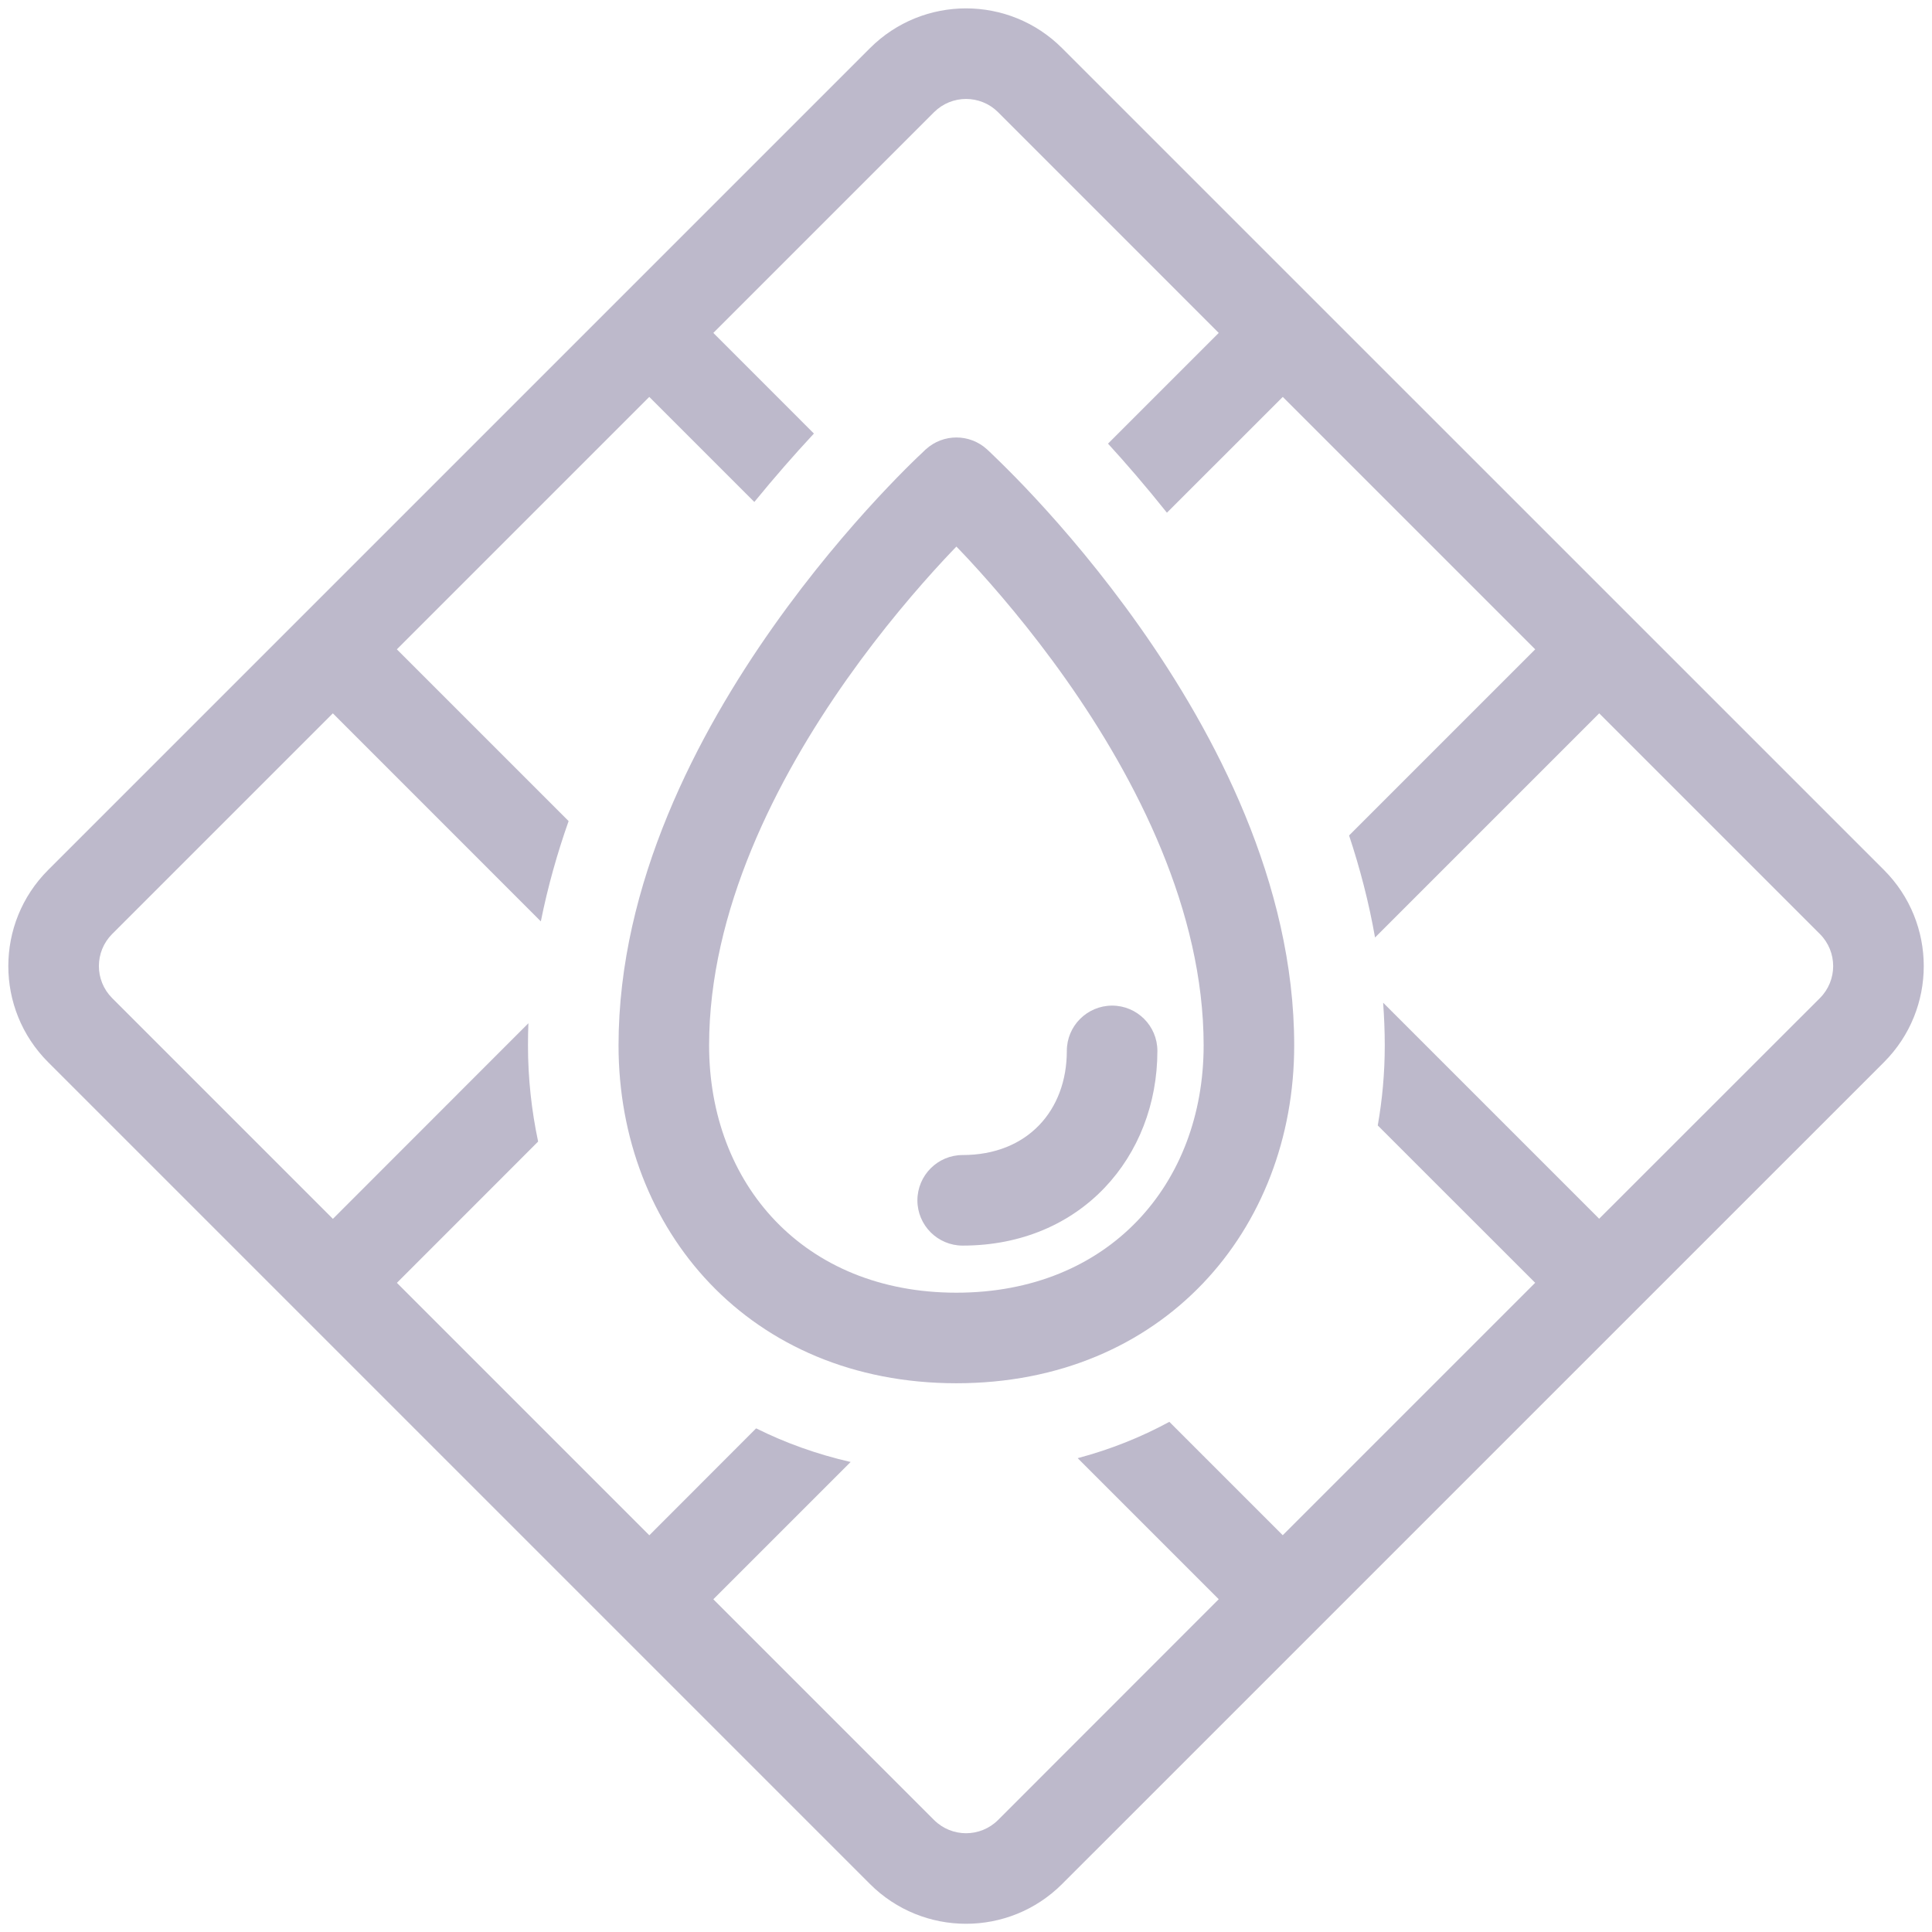 <svg width="32" height="32" viewBox="0 0 32 32" fill="none" xmlns="http://www.w3.org/2000/svg">
<g opacity="0.3">
<path d="M14.409 0.798C15.288 -0.081 16.713 -0.081 17.592 0.798L31.205 14.41C32.083 15.289 32.083 16.714 31.205 17.593L17.592 31.205C16.713 32.084 15.288 32.083 14.409 31.205L0.797 17.593C-0.082 16.714 -0.082 15.289 0.797 14.41L14.409 0.798ZM16.531 1.858C16.238 1.566 15.764 1.566 15.471 1.858L11.815 5.514L13.481 7.181C13.466 7.197 13.45 7.214 13.435 7.231C13.161 7.526 12.84 7.891 12.494 8.314L10.754 6.574L6.573 10.755L9.418 13.6C9.23 14.132 9.073 14.688 8.958 15.261L5.513 11.815L1.857 15.471C1.565 15.764 1.565 16.238 1.857 16.531L5.514 20.188L8.752 16.948C8.747 17.07 8.745 17.193 8.745 17.315C8.745 17.86 8.804 18.394 8.913 18.908L6.574 21.248L10.755 25.429L12.524 23.658C13.008 23.899 13.53 24.087 14.089 24.215L11.815 26.489L15.471 30.145C15.764 30.437 16.238 30.437 16.531 30.145L20.186 26.488L17.85 24.152C18.393 24.007 18.901 23.804 19.368 23.55L21.246 25.428L25.427 21.247L22.82 18.641C22.896 18.209 22.936 17.767 22.936 17.315C22.936 17.078 22.926 16.842 22.909 16.608L26.487 20.186L30.144 16.531C30.436 16.238 30.436 15.764 30.144 15.471L26.488 11.815L22.775 15.528C22.673 14.946 22.525 14.381 22.345 13.838L25.428 10.755L21.247 6.574L19.328 8.492C18.974 8.048 18.64 7.663 18.352 7.348L20.186 5.514L16.531 1.858Z" fill="#221551"/>
<path d="M15.336 7.441C15.622 7.181 16.06 7.181 16.346 7.441L16.348 7.443C16.349 7.444 16.35 7.445 16.352 7.446C16.355 7.449 16.359 7.453 16.364 7.458C16.375 7.468 16.391 7.483 16.41 7.501C16.449 7.538 16.504 7.592 16.574 7.66C16.714 7.798 16.913 7.997 17.148 8.251C17.62 8.759 18.248 9.49 18.877 10.381C20.121 12.143 21.436 14.629 21.436 17.315C21.436 20.375 19.26 22.911 15.841 22.911C12.422 22.911 10.245 20.375 10.245 17.315C10.245 14.629 11.562 12.143 12.806 10.381C13.435 9.49 14.063 8.759 14.534 8.251C14.77 7.997 14.967 7.797 15.107 7.66C15.177 7.591 15.233 7.538 15.273 7.501C15.292 7.483 15.307 7.468 15.317 7.458C15.323 7.453 15.327 7.449 15.33 7.446C15.332 7.445 15.333 7.444 15.334 7.443L15.336 7.442V7.441ZM15.634 9.271C15.196 9.743 14.612 10.422 14.03 11.246C12.852 12.915 11.745 15.09 11.745 17.315C11.745 19.608 13.311 21.411 15.841 21.411C18.37 21.411 19.936 19.608 19.936 17.315C19.936 15.09 18.83 12.915 17.651 11.246C17.069 10.422 16.485 9.743 16.048 9.271C15.975 9.192 15.905 9.12 15.841 9.053C15.777 9.12 15.707 9.192 15.634 9.271ZM18.42 16.656C18.834 16.656 19.17 16.992 19.17 17.406C19.17 19.156 17.909 20.631 15.945 20.631C15.531 20.631 15.195 20.295 15.195 19.881C15.196 19.467 15.531 19.131 15.945 19.131C17.02 19.131 17.67 18.39 17.67 17.406C17.67 16.992 18.006 16.657 18.42 16.656Z" fill="#221551"/>
</g>
</svg>
